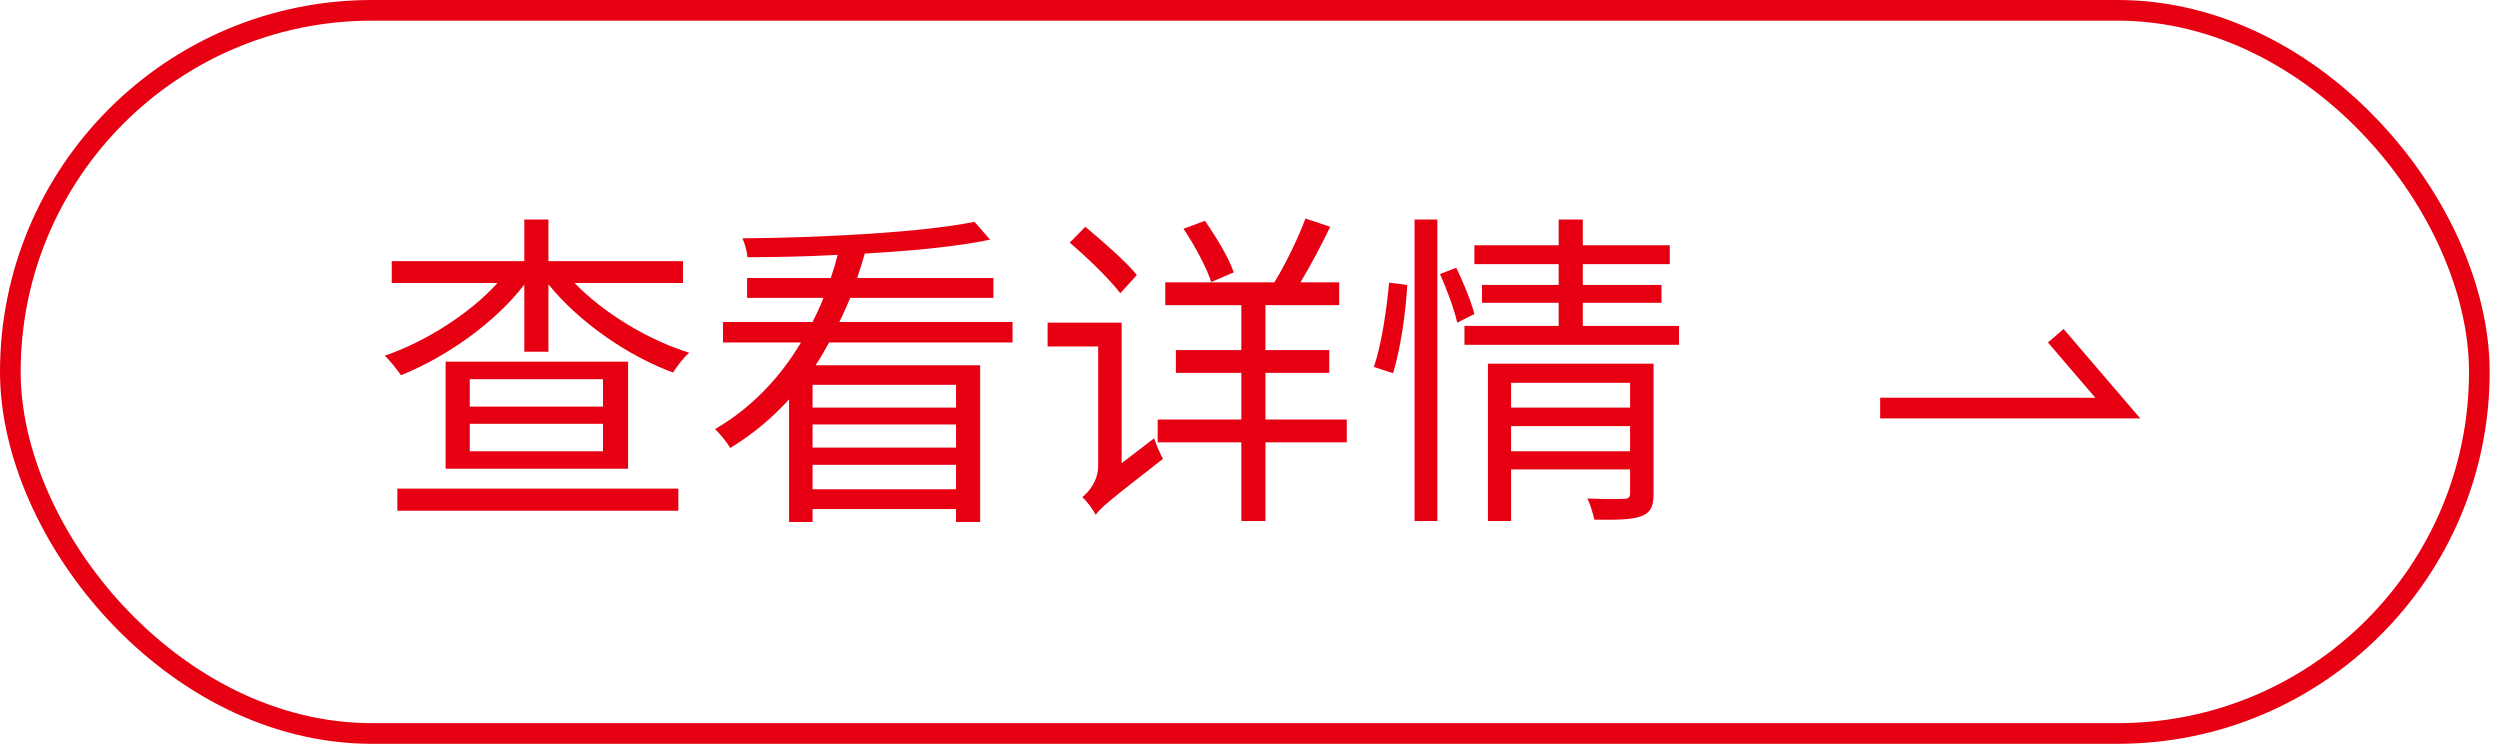 <svg width="121" height="36" viewBox="0 0 121 36" fill="none" xmlns="http://www.w3.org/2000/svg">
<rect x="0.5" y="0.5" width="119.5" height="35" rx="17.5" stroke="#E60012"/>
<path d="M19.232 24.72V23.648H32.832V24.72H19.232ZM29.184 19.68V18.352H22.736V19.68H29.184ZM29.184 21.84V20.512H22.736V21.84H29.184ZM21.568 17.504H30.4V22.688H21.568V17.504ZM33.056 13.696H27.808C29.2 15.136 31.344 16.448 33.36 17.072C33.104 17.28 32.752 17.744 32.576 18.032C30.368 17.216 28.016 15.584 26.544 13.76V17.024H25.376V13.776C23.936 15.648 21.568 17.296 19.408 18.16C19.216 17.888 18.864 17.44 18.624 17.216C20.576 16.544 22.72 15.2 24.08 13.696H18.96V12.64H25.376V10.624H26.544V12.64H33.056V13.696ZM46.272 19.728V18.624H39.328V19.728H46.272ZM39.328 23.68H46.272V22.496H39.328V23.68ZM46.272 21.664V20.544H39.328V21.664H46.272ZM49.008 16.576H40.128C39.92 16.944 39.712 17.328 39.472 17.68H47.44V25.264H46.272V24.64H39.328V25.264H38.192V19.328C37.376 20.224 36.432 21.024 35.344 21.68C35.184 21.408 34.832 20.976 34.608 20.768C36.4 19.728 37.776 18.24 38.768 16.576H34.992V15.584H39.328C39.52 15.2 39.712 14.8 39.856 14.416H36.16V13.456H40.208C40.336 13.088 40.448 12.72 40.544 12.336C39.056 12.416 37.552 12.448 36.176 12.448C36.16 12.176 36.048 11.792 35.936 11.536C39.808 11.504 44.64 11.248 47.168 10.736L47.92 11.6C46.32 11.936 44.144 12.144 41.856 12.272C41.744 12.672 41.616 13.056 41.488 13.456H48.08V14.416H41.152C40.992 14.8 40.816 15.2 40.624 15.584H49.008V16.576ZM59.712 13.184L58.624 13.648C58.4 12.96 57.824 11.872 57.28 11.072L58.32 10.688C58.864 11.472 59.488 12.496 59.712 13.184ZM55.024 13.312L54.224 14.192C53.712 13.52 52.64 12.48 51.776 11.744L52.528 10.976C53.392 11.696 54.512 12.672 55.024 13.312ZM54.288 22.416L55.856 21.216C55.968 21.536 56.16 21.984 56.288 22.208C53.68 24.24 53.264 24.576 53.04 24.912V24.928C52.912 24.672 52.592 24.24 52.384 24.064C52.672 23.824 53.152 23.312 53.152 22.528V16.768H50.704V15.616H54.288V22.416ZM65.184 20.304V21.408H61.248V25.216H60.08V21.408H56.032V20.304H60.08V18.048H56.912V16.944H60.08V14.768H56.4V13.664H61.68C62.224 12.784 62.832 11.52 63.184 10.576L64.384 10.976C63.952 11.872 63.424 12.864 62.944 13.664H64.816V14.768H61.248V16.944H64.336V18.048H61.248V20.304H65.184ZM67.424 18.064L66.496 17.76C66.864 16.688 67.12 14.944 67.232 13.68L68.112 13.792C68.048 15.04 67.792 16.88 67.424 18.064ZM68.464 25.216V10.624H69.568V25.216H68.464ZM69.696 13.264L70.48 12.96C70.832 13.664 71.216 14.624 71.36 15.2L70.528 15.616C70.4 15.008 70.032 14.016 69.696 13.264ZM73.136 21.84H78.896V20.624H73.136V21.84ZM78.896 18.528H73.136V19.728H78.896V18.528ZM80.032 17.6V23.888C80.032 24.496 79.904 24.8 79.456 24.976C79.008 25.152 78.304 25.168 77.168 25.152C77.104 24.864 76.976 24.432 76.832 24.128C77.632 24.16 78.4 24.16 78.592 24.144C78.816 24.144 78.896 24.08 78.896 23.872V22.72H73.136V25.216H72.016V17.6H80.032ZM76.608 15.776H81.264V16.688H70.88V15.776H75.44V14.656H71.728V13.792H75.44V12.784H71.36V11.872H75.44V10.624H76.608V11.872H80.816V12.784H76.608V13.792H80.416V14.656H76.608V15.776Z" fill="#E60012"/>
<path d="M99.5 16.25L102.5 19.75H91" stroke="#E60012"/>
</svg>
